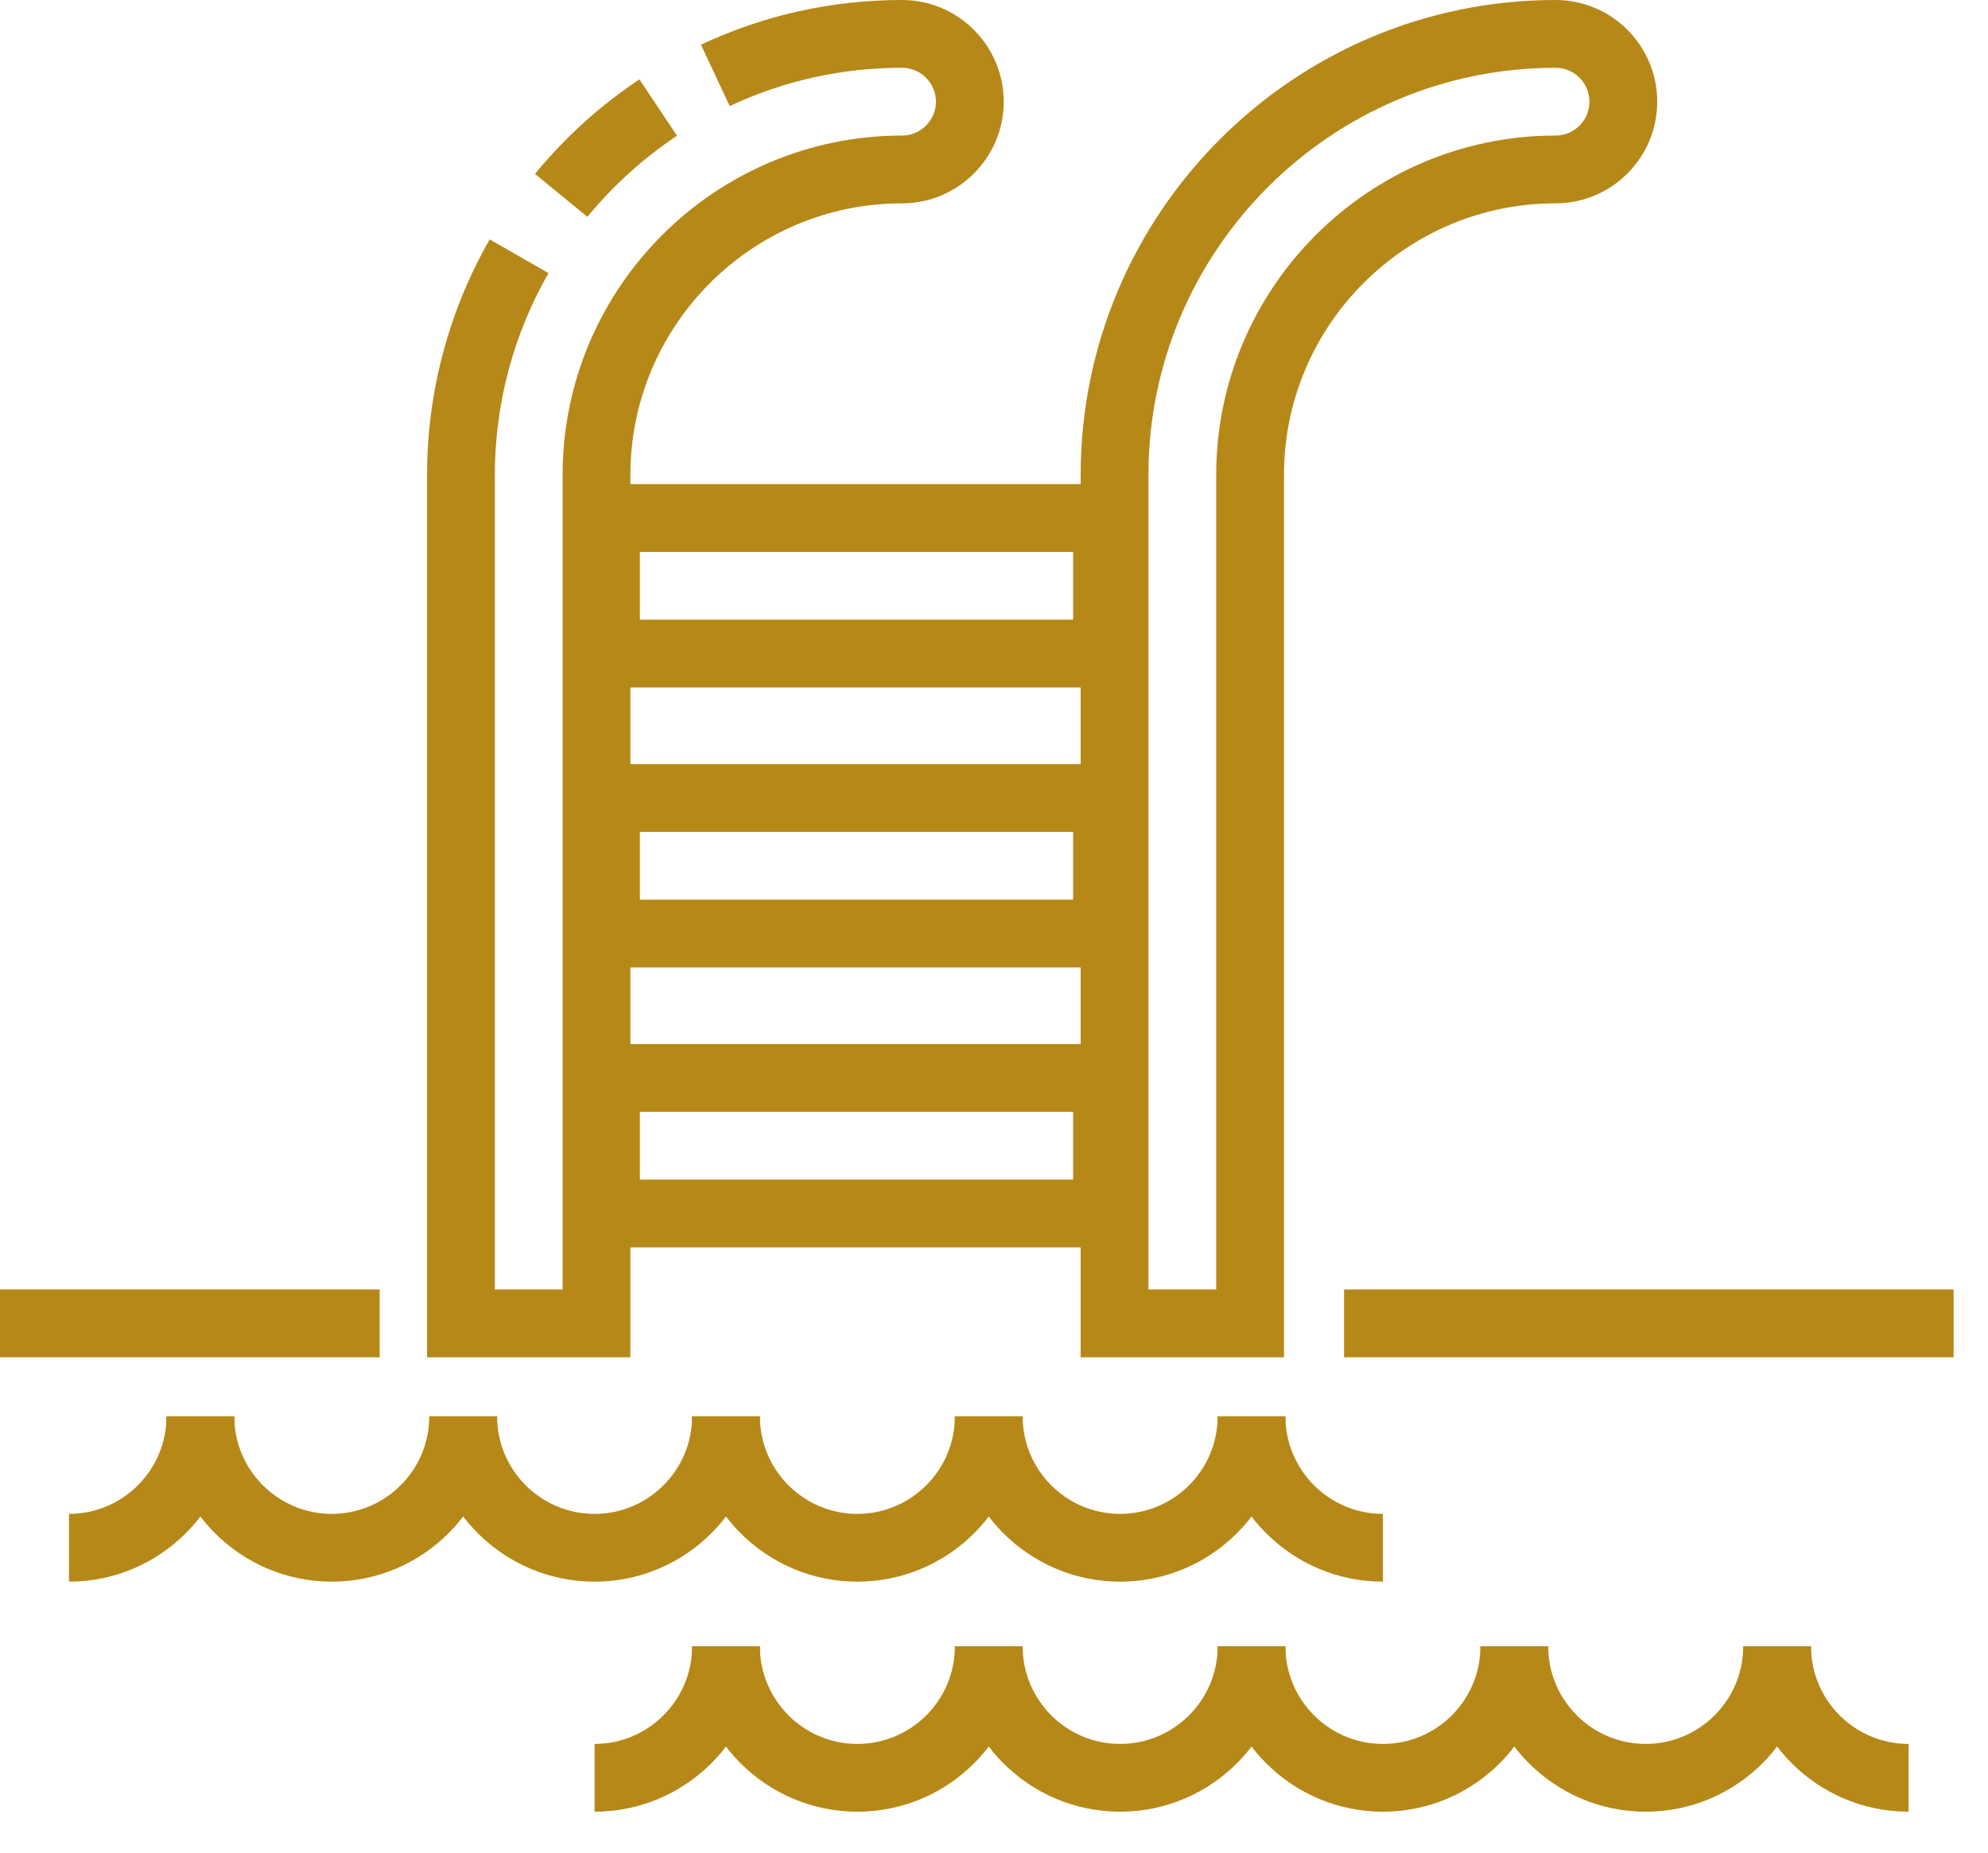 <?xml version="1.0" encoding="UTF-8"?>
<svg width="44px" height="41px" viewBox="0 0 44 41" version="1.1" xmlns="http://www.w3.org/2000/svg" xmlns:xlink="http://www.w3.org/1999/xlink">
    <!-- Generator: Sketch 54.1 (76490) - https://sketchapp.com -->
    <title>Group 10</title>
    <desc>Created with Sketch.</desc>
    <defs>
        <polygon id="path-1" points="6.99884595e-13 40.094 43.239 40.094 43.239 4.79616347e-13 6.99884595e-13 4.79616347e-13"></polygon>
    </defs>
    <g id="Welcome" stroke="none" stroke-width="1" fill="none" fill-rule="evenodd">
        <g id="08-Rooms-Detail" transform="translate(-884, -2017)">
            <g id="Group-10" transform="translate(884, 2017)">
                <path d="M14.162,13.714 L23.751,13.714 L23.751,12.214 L14.162,12.214 L14.162,13.714 Z M12.662,15.214 L25.251,15.214 L25.251,10.714 L12.662,10.714 L12.662,15.214 Z" id="Fill-1" fill="#B68817"></path>
                <path d="M14.162,19.91 L23.751,19.91 L23.751,18.41 L14.162,18.41 L14.162,19.91 Z M12.662,21.41 L25.251,21.41 L25.251,16.91 L12.662,16.91 L12.662,21.41 Z" id="Fill-2" fill="#B68817"></path>
                <path d="M14.162,26.106 L23.751,26.106 L23.751,24.606 L14.162,24.606 L14.162,26.106 Z M12.662,27.606 L25.251,27.606 L25.251,23.106 L12.662,23.106 L12.662,27.606 Z" id="Fill-3" fill="#B68817"></path>
                <path d="M1.527,35.003 L1.527,33.503 C2.717,33.503 3.685,32.535 3.685,31.345 L5.185,31.345 C5.185,33.362 3.544,35.003 1.527,35.003" id="Fill-4" fill="#B68817"></path>
                <path d="M7.343,35.003 C5.326,35.003 3.685,33.362 3.685,31.345 L5.185,31.345 C5.185,32.535 6.153,33.503 7.343,33.503 C8.533,33.503 9.501,32.535 9.501,31.345 L11.001,31.345 C11.001,33.362 9.36,35.003 7.343,35.003" id="Fill-6" fill="#B68817"></path>
                <path d="M13.16,35.003 C11.143,35.003 9.502,33.362 9.502,31.345 L11.002,31.345 C11.002,32.535 11.97,33.503 13.16,33.503 C14.35,33.503 15.318,32.535 15.318,31.345 L16.818,31.345 C16.818,33.362 15.177,35.003 13.16,35.003" id="Fill-8" fill="#B68817"></path>
                <path d="M18.976,35.003 C16.959,35.003 15.318,33.362 15.318,31.345 L16.818,31.345 C16.818,32.535 17.786,33.503 18.976,33.503 C20.166,33.503 21.134,32.535 21.134,31.345 L22.634,31.345 C22.634,33.362 20.993,35.003 18.976,35.003" id="Fill-10" fill="#B68817"></path>
                <path d="M24.791,35.003 C22.774,35.003 21.134,33.362 21.134,31.345 L22.634,31.345 C22.634,32.535 23.602,33.503 24.791,33.503 C25.982,33.503 26.95,32.535 26.95,31.345 L28.45,31.345 C28.45,33.362 26.809,35.003 24.791,35.003" id="Fill-12" fill="#B68817"></path>
                <path d="M30.608,35.003 C28.59,35.003 26.95,33.362 26.95,31.345 L28.45,31.345 C28.45,32.535 29.418,33.503 30.608,33.503 L30.608,35.003 Z" id="Fill-14" fill="#B68817"></path>
                <path d="M13.16,40.094 L13.16,38.594 C14.35,38.594 15.318,37.626 15.318,36.436 L16.818,36.436 C16.818,38.453 15.177,40.094 13.16,40.094" id="Fill-16" fill="#B68817"></path>
                <path d="M18.976,40.094 C16.959,40.094 15.318,38.453 15.318,36.436 L16.818,36.436 C16.818,37.626 17.786,38.594 18.976,38.594 C20.166,38.594 21.134,37.626 21.134,36.436 L22.634,36.436 C22.634,38.453 20.993,40.094 18.976,40.094" id="Fill-18" fill="#B68817"></path>
                <path d="M24.791,40.094 C22.774,40.094 21.134,38.453 21.134,36.436 L22.634,36.436 C22.634,37.626 23.602,38.594 24.791,38.594 C25.982,38.594 26.95,37.626 26.95,36.436 L28.45,36.436 C28.45,38.453 26.809,40.094 24.791,40.094" id="Fill-20" fill="#B68817"></path>
                <path d="M30.608,40.094 C28.59,40.094 26.95,38.453 26.95,36.436 L28.45,36.436 C28.45,37.626 29.418,38.594 30.608,38.594 C31.798,38.594 32.766,37.626 32.766,36.436 L34.266,36.436 C34.266,38.453 32.626,40.094 30.608,40.094" id="Fill-22" fill="#B68817"></path>
                <path d="M36.424,40.094 C34.406,40.094 32.766,38.453 32.766,36.436 L34.266,36.436 C34.266,37.626 35.234,38.594 36.424,38.594 C37.614,38.594 38.582,37.626 38.582,36.436 L40.082,36.436 C40.082,38.453 38.442,40.094 36.424,40.094" id="Fill-24" fill="#B68817"></path>
                <path d="M42.241,40.094 C40.223,40.094 38.583,38.453 38.583,36.436 L40.083,36.436 C40.083,37.626 41.051,38.594 42.241,38.594 L42.241,40.094 Z" id="Fill-26" fill="#B68817"></path>
                <path d="M13.952,30.037 L9.452,30.037 L9.452,10.512 C9.452,8.683 9.931,6.879 10.839,5.298 L12.14,6.044 C11.363,7.398 10.952,8.943 10.952,10.512 L10.952,28.537 L12.452,28.537 L12.452,10.512 C12.452,6.37 15.822,3 19.965,3 C20.378,3 20.715,2.663 20.715,2.25 C20.715,1.837 20.378,1.5 19.965,1.5 C18.632,1.5 17.349,1.785 16.15,2.347 L15.514,0.989 C16.913,0.333 18.41,0 19.965,0 C21.205,0 22.215,1.01 22.215,2.25 C22.215,3.49 21.205,4.5 19.965,4.5 C16.649,4.5 13.952,7.197 13.952,10.512 L13.952,30.037 Z" id="Fill-30" fill="#B68817"></path>
                <path d="M25.418,28.537 L26.918,28.537 L26.918,10.512 C26.918,6.37 30.288,3 34.429,3 C34.843,3 35.179,2.663 35.179,2.25 C35.179,1.837 34.843,1.5 34.429,1.5 C29.46,1.5 25.418,5.543 25.418,10.512 L25.418,28.537 Z M28.418,30.037 L23.918,30.037 L23.918,10.512 C23.918,4.716 28.634,0 34.429,0 C35.669,0 36.679,1.01 36.679,2.25 C36.679,3.49 35.669,4.5 34.429,4.5 C31.114,4.5 28.418,7.197 28.418,10.512 L28.418,30.037 Z" id="Fill-32" fill="#B68817"></path>
                <mask id="mask-2" fill="white">
                    <use xlink:href="#path-1"></use>
                </mask>
                <g id="Clip-35"></g>
                <polygon id="Fill-34" fill="#B68817"  points="-6.83897383e-13 30.037 8.404 30.037 8.404 28.537 -6.83897383e-13 28.537"></polygon>
                <polygon id="Fill-36" fill="#B68817"  points="29.748 30.037 43.239 30.037 43.239 28.537 29.748 28.537"></polygon>
                <path d="M13,4.799 L11.841,3.848 C12.504,3.04 13.282,2.336 14.152,1.756 L14.984,3.004 C14.237,3.502 13.569,4.107 13,4.799" id="Fill-28" fill="#B68817" ></path>
                <g id="Group-38" >
                    <g transform="translate(11, 27)" id="Group-37">
                        <g transform="translate(0, 0.094)"></g>
                    </g>
                </g>
            </g>
        </g>
    </g>
</svg>